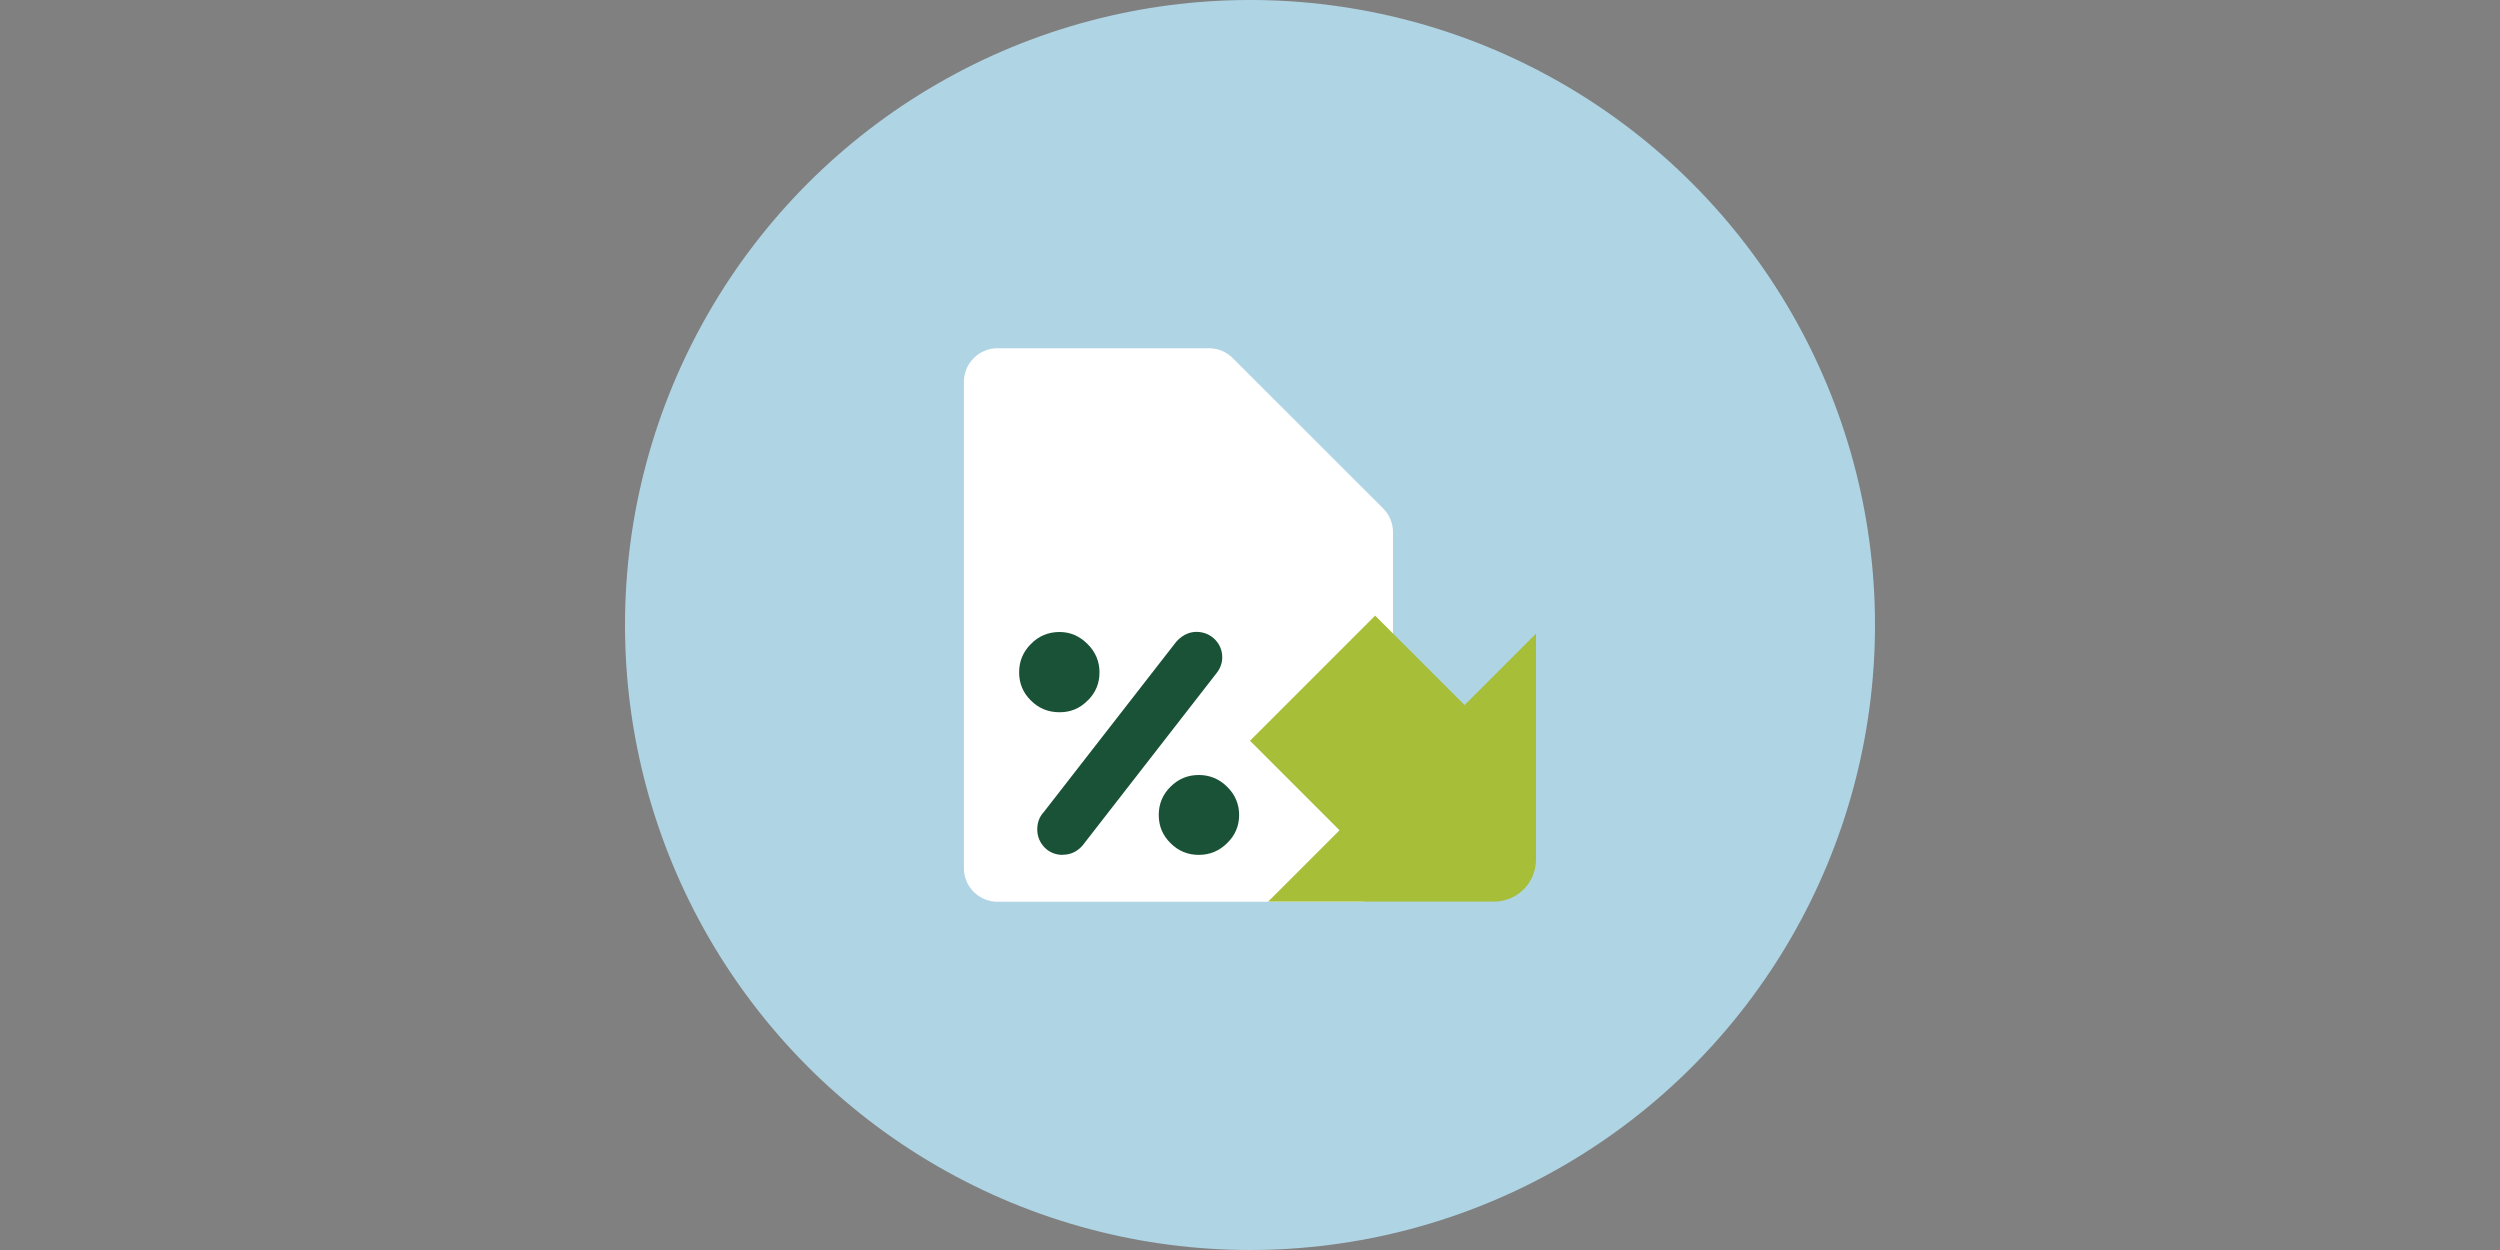 <?xml version="1.0" encoding="UTF-8"?> <svg xmlns="http://www.w3.org/2000/svg" id="Layer_1" width="200" height="100" viewBox="0 0 200 100"><rect x="0" y="0" width="200" height="100" fill="#808080" stroke="none"/><defs><style>.cls-1{fill:#afd4e4;}.cls-2{fill:#fff;}.cls-3{fill:#a7be39;}.cls-4{fill:#195236;}</style></defs><circle class="cls-1" cx="100" cy="50" r="50"></circle><path class="cls-2" d="M111.44,42.57v26.88c0,1.48-1.2,2.69-2.69,2.69h-28.95c-1.48,0-2.69-1.2-2.69-2.69V30.55c0-1.48,1.2-2.69,2.69-2.69h16.92c.71,0,1.4.28,1.9.79l12.03,12.02c.5.5.79,1.19.79,1.9Z"></path><path class="cls-4" d="M85.01,68.39c-.57,0-1.08-.21-1.46-.61-.37-.39-.57-.88-.57-1.43s.18-1.01.51-1.37l10.61-13.64c.59-.66,1.2-.79,1.62-.79.56,0,1.07.21,1.46.59.39.39.6.89.6,1.44,0,.45-.15.88-.44,1.25l-10.76,13.84c-.45.49-.97.71-1.56.71Z"></path><path class="cls-4" d="M87.02,56.04c.63-.62.94-1.38.94-2.25s-.32-1.64-.96-2.27c-.64-.64-1.38-.96-2.24-.96-.9,0-1.66.32-2.29.96-.63.63-.94,1.39-.94,2.27s.31,1.63.94,2.25c.63.63,1.39.94,2.29.94s1.63-.31,2.25-.94Z"></path><path class="cls-4" d="M98.17,67.45c.64-.62.96-1.38.96-2.25s-.32-1.63-.96-2.26c-.64-.63-1.39-.94-2.27-.94s-1.63.31-2.26.94c-.63.62-.94,1.38-.94,2.26s.31,1.63.94,2.25c.63.63,1.38.94,2.26.94s1.63-.31,2.27-.94Z"></path><path class="cls-3" d="M117.17,56.41l-7.16-7.16-10.01,10.01,7.16,7.16-5.71,5.71h18.07c1.85,0,3.36-1.5,3.36-3.36v-18.08l-5.71,5.71Z"></path></svg> 